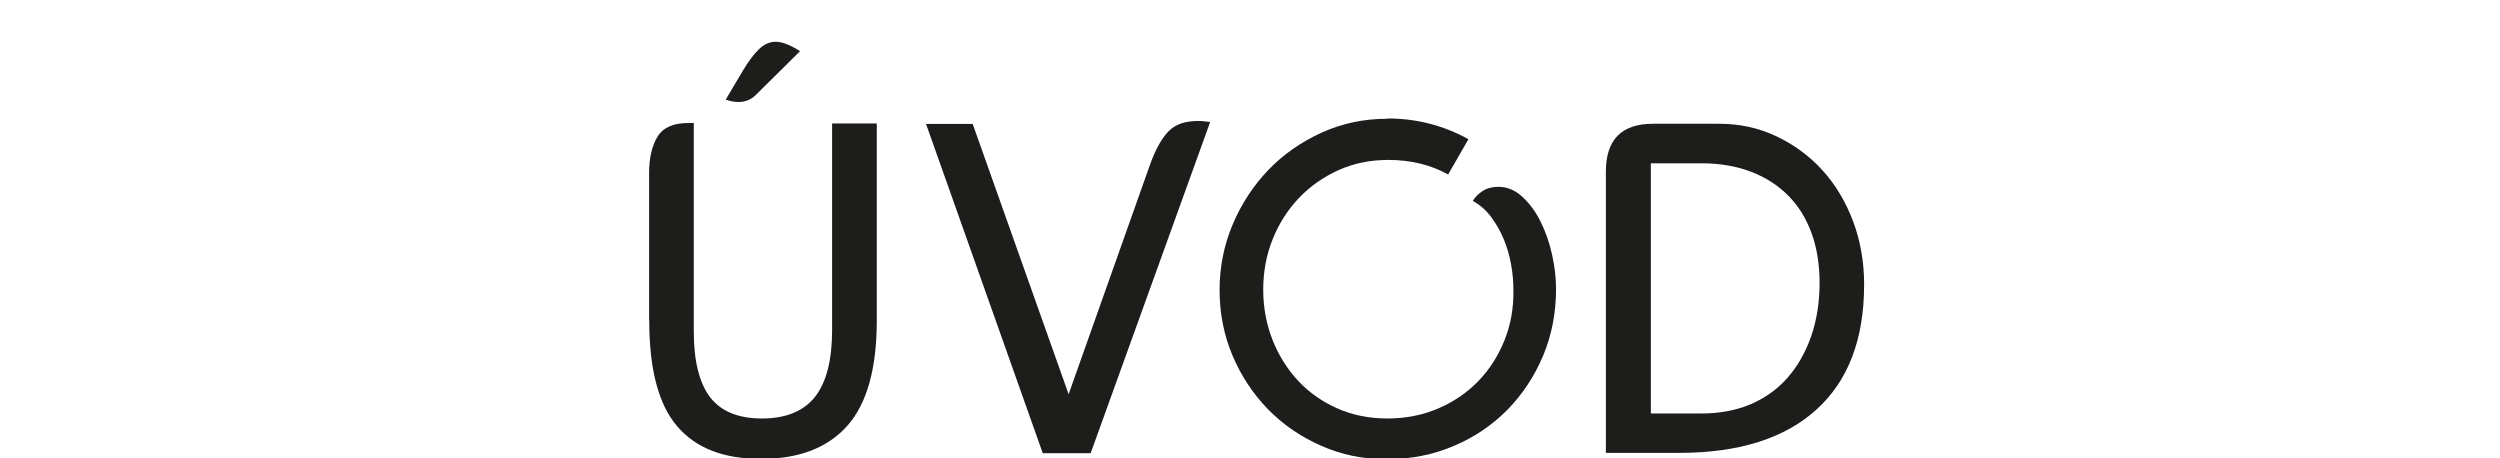 <?xml version="1.0" encoding="UTF-8"?>
<svg id="Vrstva_9" data-name="Vrstva 9" xmlns="http://www.w3.org/2000/svg" viewBox="0 0 170.08 31.18">
  <defs>
    <style>
      .cls-1 {
        fill: #1d1d1b;
      }
    </style>
  </defs>
  <path class="cls-1" d="M44.16,21.82v-10.05c0-1.04.2-1.88.59-2.5.39-.62,1.11-.92,2.16-.9h.29v14.18c0,2,.37,3.49,1.1,4.46.74.97,1.91,1.46,3.54,1.46s2.85-.5,3.62-1.49,1.15-2.5,1.15-4.53v-14.05h3.04v13.41c0,3.26-.67,5.65-2,7.15-1.33,1.5-3.29,2.26-5.87,2.26s-4.44-.74-5.71-2.22c-1.27-1.48-1.9-3.88-1.9-7.18ZM49.37,6.78l1.12-1.89c.4-.68.78-1.19,1.14-1.54.35-.34.73-.51,1.14-.51.43,0,.98.21,1.66.64l-3.01,2.98c-.32.32-.72.48-1.18.48-.26,0-.54-.05-.86-.16Z"/>
  <path class="cls-1" d="M66.17,8.42l6.53,18.4,5.57-15.71c.36-.98.77-1.71,1.23-2.18.46-.47,1.12-.7,2-.7.13,0,.26,0,.4.02s.28.03.43.05l-8.13,22.53h-3.26l-7.94-22.4h3.17Z"/>
  <path class="cls-1" d="M94.4,8.06c1.96,0,3.8.47,5.5,1.41l-1.38,2.4c-1.19-.66-2.55-.99-4.06-.99-1.24,0-2.37.23-3.41.7-1.04.47-1.93,1.1-2.69,1.9-.76.8-1.35,1.73-1.78,2.8-.43,1.07-.64,2.21-.64,3.42s.21,2.33.62,3.39c.42,1.07,1,2,1.74,2.8s1.64,1.43,2.67,1.89c1.03.46,2.17.69,3.41.69s2.38-.22,3.44-.67c1.06-.45,1.97-1.07,2.74-1.86.77-.79,1.36-1.72,1.79-2.78.43-1.07.63-2.21.61-3.42,0-.58-.05-1.16-.16-1.76-.11-.6-.27-1.17-.5-1.71-.22-.54-.51-1.04-.85-1.5-.34-.46-.76-.83-1.25-1.1.15-.26.37-.48.66-.67.29-.19.65-.29,1.07-.29.6,0,1.14.22,1.63.67.49.45.91,1.01,1.25,1.7.34.68.6,1.43.78,2.24.18.81.27,1.59.27,2.34,0,1.62-.29,3.14-.88,4.54s-1.4,2.63-2.43,3.68c-1.04,1.05-2.25,1.87-3.65,2.46-1.4.6-2.92.9-4.56.9s-3.06-.3-4.45-.91c-1.39-.61-2.59-1.43-3.62-2.48-1.02-1.05-1.83-2.27-2.42-3.66-.59-1.4-.88-2.89-.88-4.46s.3-3.07.9-4.48,1.41-2.64,2.43-3.7c1.02-1.06,2.23-1.9,3.62-2.53,1.39-.63,2.87-.94,4.45-.94Z"/>
  <path class="cls-1" d="M109.25,30.82V11.68c0-2.18,1.07-3.26,3.2-3.26h4.51c1.39,0,2.68.28,3.89.85,1.2.57,2.25,1.34,3.14,2.32.89.98,1.58,2.14,2.08,3.47.5,1.33.75,2.77.75,4.3,0,3.71-1.08,6.55-3.25,8.51-2.17,1.96-5.27,2.94-9.33,2.94h-4.99ZM112.29,28.13h3.46c1.24,0,2.35-.21,3.33-.62.98-.42,1.82-1.01,2.51-1.79.69-.78,1.23-1.72,1.62-2.82.38-1.1.58-2.32.58-3.66,0-1.24-.18-2.36-.54-3.36-.36-1-.89-1.86-1.58-2.56-.69-.7-1.54-1.25-2.53-1.63-.99-.38-2.11-.58-3.34-.58h-3.49v17.02Z"/>
</svg>